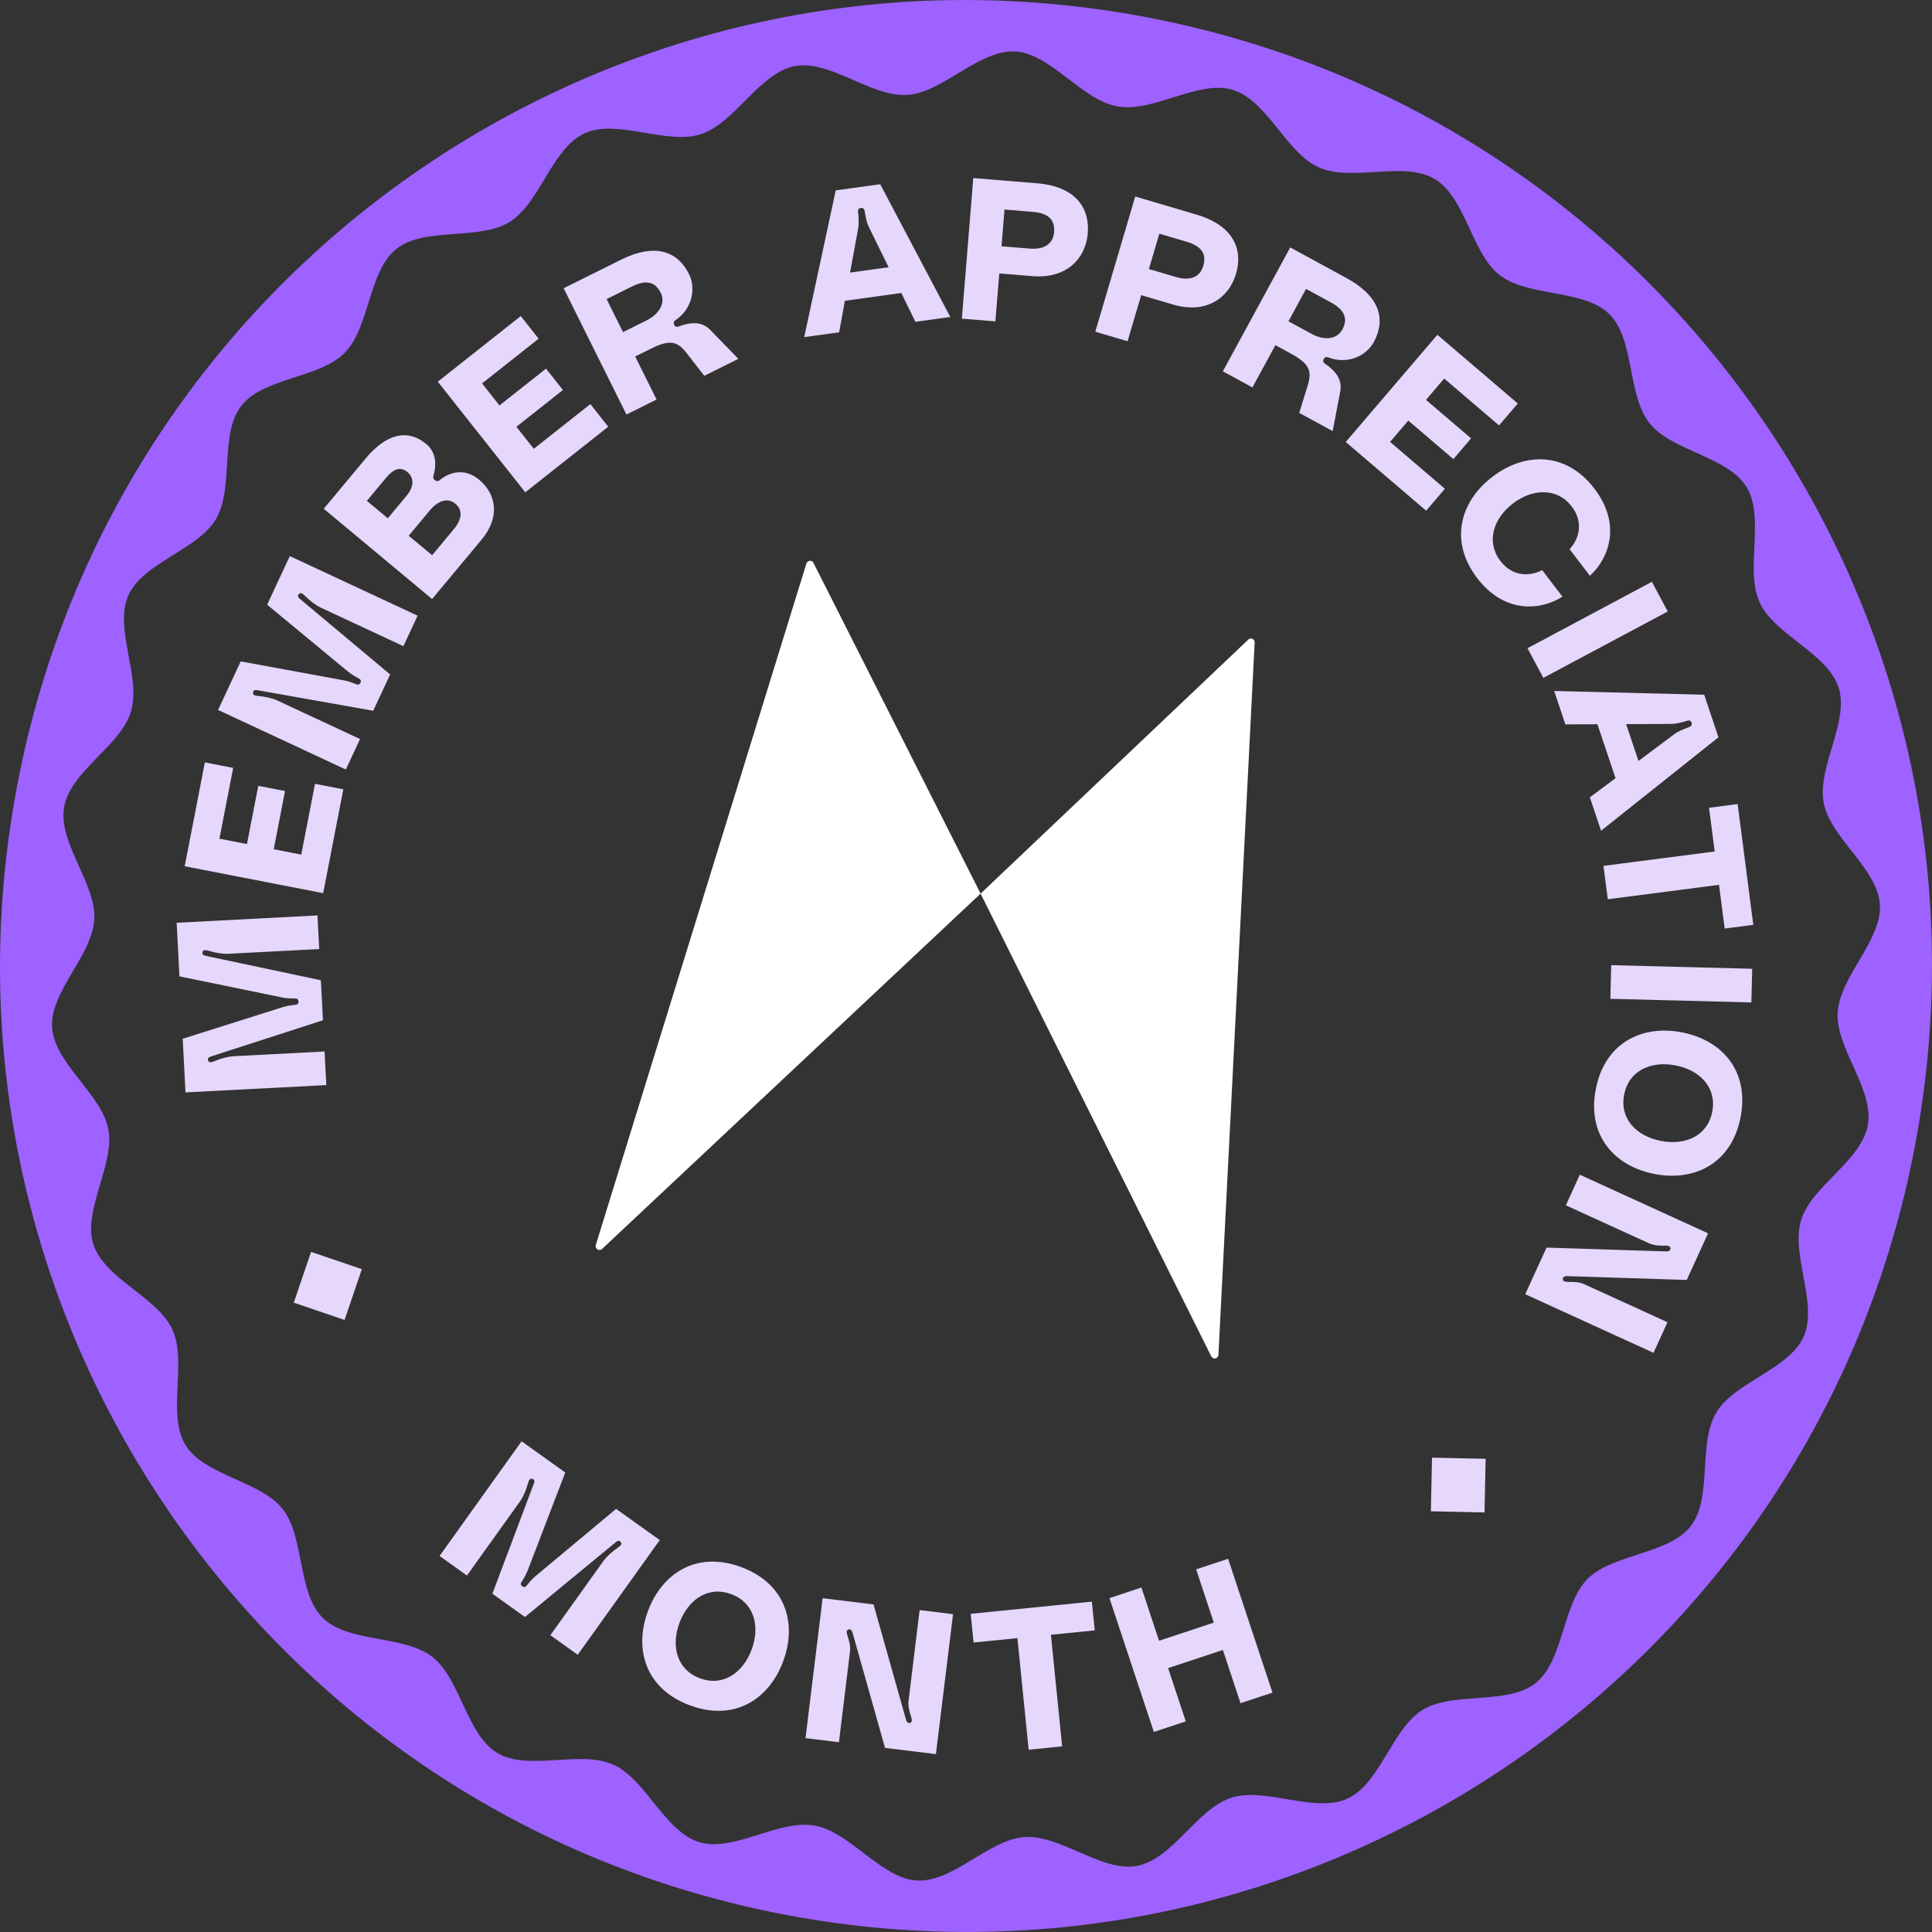 <?xml version="1.0" encoding="UTF-8"?> <svg xmlns="http://www.w3.org/2000/svg" id="Layer_1" version="1.1" viewBox="0 0 1000 1000"><rect x="0" y="0" width="1000" height="1000" fill="#333333" stroke="none"/><defs><style> .st0 { fill: #9d62ff; } .st1 { fill: #e6d7fd; } .st2 { fill: #fff; } </style></defs><g id="a"><path class="st0" d="M992.32,586.81C1040.26,314.92,858.7,55.64,586.81,7.69,314.91-40.26,55.62,141.29,7.68,413.19c-47.95,271.9,133.61,531.18,405.52,579.12,271.9,47.95,531.19-133.6,579.13-405.5ZM933.64,691.67c-7.58,17.18-35.86,23.6-45.34,39.52-9.59,16.1-1.78,44.01-13.14,58.68-11.45,14.8-40.44,14.23-53.52,27.45-13.12,13.28-12.22,42.26-26.81,53.84-14.61,11.59-42.62,4.13-58.51,13.9-15.87,9.75-21.89,38.11-38.86,45.91-16.9,7.76-42.33-6.16-60.14-.46-17.68,5.65-30.31,31.76-48.72,35.26-18.19,3.47-39.52-16.15-58.27-14.91-18.44,1.23-36.98,23.52-55.78,22.49-18.4-1.02-34.4-25.16-53-28.44-18.6-3.28-41.89,13.94-59.53,8.6-18.03-5.47-27.81-32.76-44.72-40.21-17.18-7.58-43.94,3.56-59.85-5.93-16.1-9.59-19.04-38.44-33.72-49.81-14.8-11.45-43.44-7.06-56.67-20.15-13.28-13.12-9.24-41.84-20.82-56.42-11.59-14.61-40.48-17.18-50.24-33.08-9.75-15.87,1.01-42.78-6.78-59.75-7.76-16.9-35.19-26.28-40.89-44.1-5.65-17.68,11.23-41.24,7.73-59.64-3.47-18.19-27.85-33.89-29.09-52.63-1.23-18.44,20.83-37.22,21.86-56.03,1.02-18.4-18.9-39.47-15.62-58.07,3.28-18.6,29.2-31.6,34.54-49.24,5.46-18.02-8.84-43.22-1.38-60.13,7.58-17.18,35.86-23.6,45.34-39.52,9.59-16.1,1.78-44.01,13.14-58.68,11.45-14.8,40.44-14.23,53.52-27.45,13.12-13.28,12.22-42.26,26.81-53.84,14.61-11.59,42.62-4.13,58.51-13.9,15.87-9.75,21.89-38.11,38.86-45.91,16.9-7.76,42.33,6.16,60.14.46,17.68-5.65,30.31-31.76,48.72-35.26,18.19-3.47,39.52,16.15,58.27,14.91,18.44-1.23,36.98-23.52,55.78-22.49,18.4,1.02,34.4,25.16,53,28.44,18.6,3.28,41.89-13.94,59.53-8.6,18.03,5.47,27.81,32.76,44.72,40.21,17.18,7.58,43.94-3.56,59.85,5.93,16.1,9.59,19.04,38.44,33.72,49.81,14.8,11.45,43.44,7.06,56.67,20.15,13.28,13.12,9.24,41.84,20.82,56.42,11.59,14.61,40.48,17.18,50.23,33.07,9.75,15.87-1.01,42.78,6.78,59.75,7.76,16.9,35.19,26.28,40.89,44.1,5.65,17.68-11.23,41.24-7.73,59.64,3.47,18.19,27.85,33.89,29.09,52.63,1.23,18.44-20.83,37.22-21.86,56.03-1.02,18.4,18.9,39.47,15.62,58.07-3.28,18.6-29.2,31.6-34.54,49.24-5.46,18.02,8.84,43.22,1.38,60.13h0Z"></path><g id="b"><g><path class="st2" d="M417.39,291.67l-109.01,352.74c-.56,1.94,1.78,3.45,3.25,2.04l195.93-183.91-86.5-171.17c-.82-1.62-3.14-1.4-3.65.3h0Z"></path><path class="st2" d="M646.11,331.06l-138.55,131.48,119.39,239.51c.9,1.82,3.64,1.24,3.71-.82l18.75-368.66c.09-1.77-1.98-2.77-3.31-1.52h0Z"></path></g></g><g><g><path class="st1" d="M269.99,746.02l22.59,16.16-18.88,49.21c-.92,2.53-1.97,4.71-3.51,7.04-.67.93-.96,1.87.14,2.65,1.1.78,1.89.21,2.55-.72,1.71-2.22,3.43-3.91,5.54-5.6l40.47-33.77,22.59,16.16-42.45,59.36-14.17-10.14,27.45-38.37c1.75-2.45,4.8-5.11,7.54-6.97,1.47-.99,2.28-1.94,1.36-2.97-.92-1.04-1.77-.38-2.63.29l-46.87,38.62-16.86-12.06,21.4-56.84c.35-1.02.7-2.04-.58-2.57s-1.91.54-2.37,2.25c-.88,3.19-2.42,6.94-4.16,9.38l-27.45,38.37-14.17-10.14,42.45-59.36h0Z"></path><path class="st1" d="M405.35,859.96c-7.36,19.72-25.38,31.26-48.32,22.71s-29-29.08-21.64-48.81c7.36-19.72,25.38-31.26,48.32-22.71,22.94,8.55,29,29.08,21.64,48.81h0ZM389.03,853.87c4.49-12.05,1.42-24.27-10.54-28.73-11.96-4.46-22.28,2.77-26.78,14.8-4.49,12.05-1.41,24.26,10.54,28.73,11.96,4.46,22.28-2.76,26.78-14.8Z"></path><path class="st1" d="M425.79,827.23l26.34,3.22,16.9,59.93c.23.66.76,1.45,1.5,1.44,1.67,0,1.64-1.47,1.11-3.1-.92-2.72-1.72-5.53-1.37-8.42l5.73-46.92,17.29,2.11-8.86,72.44-26.34-3.22-16.9-59.93c-.23-.66-.76-1.45-1.5-1.44-1.68.11-1.64,1.47-1.11,3.1.92,2.73,1.72,5.53,1.37,8.42l-5.73,46.92-17.29-2.12,8.86-72.44h0Z"></path><path class="st1" d="M565.15,829.01l1.5,14.86-22.7,2.28,5.81,57.76-17.33,1.75-5.81-57.77-22.7,2.28-1.49-14.86,62.72-6.31h0Z"></path><path class="st1" d="M635.66,806.81l22.97,69.28-16.53,5.49-9.14-27.56-28.34,9.39,9.14,27.56-16.53,5.49-22.97-69.28,16.53-5.49,9.14,27.56,28.34-9.39-9.14-27.56,16.53-5.48h0Z"></path></g><g><path class="st1" d="M96.01,565.41l-1.44-27.74,50.25-15.9c2.55-.86,4.91-1.39,7.7-1.65,1.14-.05,2.05-.41,1.98-1.76s-1.02-1.61-2.16-1.55c-2.8.04-5.2-.24-7.83-.84l-51.63-10.61-1.44-27.74,72.89-3.79.9,17.4-47.11,2.45c-3,.15-6.99-.57-10.15-1.56-1.69-.53-2.93-.57-3.17.79-.24,1.36.82,1.62,1.86,1.88l59.42,12.59,1.07,20.71-57.79,18.68c-1.02.36-2.04.73-1.65,2.06s1.62,1.16,3.24.46c3.05-1.31,6.93-2.44,9.93-2.59l47.11-2.45.91,17.39-72.89,3.79h0Z"></path><path class="st1" d="M113.58,434.11l14.25,2.77,5.86-30.13,13.85,2.69-5.86,30.13,14.25,2.77,7.12-36.64,14.66,2.85-10.44,53.75-71.67-13.93,10.44-53.75,14.66,2.85-7.12,36.64h0Z"></path><path class="st1" d="M112.86,367.5l11.74-25.17,51.83,9.53c2.65.43,4.99,1.07,7.57,2.16,1.04.48,2.01.59,2.58-.63.57-1.22-.14-1.89-1.18-2.38-2.49-1.28-4.48-2.66-6.52-4.42l-40.61-33.59,11.74-25.17,66.14,30.85-7.36,15.78-42.74-19.93c-2.73-1.27-5.9-3.79-8.24-6.13-1.24-1.26-2.32-1.89-3.18-.8s-.04,1.81.76,2.52l46.55,38.98-8.76,18.79-59.78-10.62c-1.07-.16-2.14-.31-2.43,1.04s.88,1.79,2.65,1.92c3.3.28,7.26,1.1,9.99,2.37l42.74,19.93-7.36,15.78-66.14-30.85h.03Z"></path><path class="st1" d="M225.05,248.47c1.04.87,1.97.56,2.57-.02,7.42-5.82,14.81-4.81,20.29-.22,9.25,7.7,10.91,19.61,1.35,31.09l-25.62,30.74-56.07-46.73,21.77-26.12c10.22-12.26,21.32-15.71,31.35-7.34,4.86,4.05,5.43,10.32,3.69,16.29-.33,1.21-.07,1.7.65,2.3h.02ZM200.72,268.27l9.69-11.63c4.05-4.86,3.93-9.41.51-12.27-3.5-2.92-7.02-1.94-11.07,2.92l-9.96,11.95,10.83,9.03h0ZM235.65,260.68c-3.67-3.05-8.71-1.86-13.22,3.55l-10.88,13.07,12.11,10.09,11.15-13.38c4.51-5.41,4.75-10.07.85-13.32h0Z"></path><path class="st1" d="M249.52,198.46l9.01,11.39,24.08-19.04,8.75,11.06-24.08,19.04,9.01,11.39,29.28-23.15,9.26,11.71-42.94,33.96-45.29-57.26,42.94-33.96,9.26,11.71-29.28,23.15h0Z"></path><path class="st1" d="M291.73,149.2l29.52-14.68c18.38-9.15,29.69-4.11,35.41,7.4,3.46,6.96,2.05,17.62-6.96,23.73-.7.46-1.35,1.24-.74,2.45s1.53,1.21,2.5.84c9.65-3.65,13.87-.53,16.46,2.12l14.25,14.68-17.64,8.78-9.01-11.61c-4.86-6.27-8.66-7.39-18.58-2.45l-8.17,4.06,11.08,22.27-15.6,7.76-32.51-65.35h-.01ZM334.63,165.85c6.77-3.38,9.94-9.12,7.36-14.32-2.91-5.85-7.78-6.79-14.93-3.23l-13.08,6.51,8.5,17.09,12.16-6.05h0Z"></path><path class="st1" d="M466.5,151.65l-29.18,4.03-2.98,16.32-18.08,2.5,16.31-75.96,23.02-3.18,36.29,68.7-18.08,2.5-7.29-14.91h0ZM459.94,138.33l-10.06-20.5c-1.3-2.55-1.79-5.41-2.34-8.58-.14-1.03-.77-1.78-2-1.61s-1.53,1.05-1.39,2.08c.34,3.2.52,6.11-.03,8.91l-4.13,22.45,19.93-2.75h0Z"></path><path class="st1" d="M563.04,120.71c-1.05,12.82-10.66,23.68-28.65,22.22l-17.16-1.4-2.02,24.81-17.36-1.41,5.92-72.75,32.86,2.67c20.46,1.67,27.44,13.05,26.39,25.87h0ZM545.61,120.12c.53-6.51-3.15-9.83-11.11-10.47l-14.57-1.19-1.55,19.02,14.57,1.19c7.96.65,12.19-2.76,12.65-8.54h0Z"></path><path class="st1" d="M639.76,141.75c-3.64,12.33-15.27,20.99-32.58,15.89l-16.51-4.87-7.05,23.86-16.7-4.93,20.67-69.99,31.61,9.34c19.69,5.81,24.19,18.38,20.55,30.71h0ZM622.82,137.61c1.85-6.26-1.07-10.27-8.73-12.52l-14.02-4.13-5.4,18.3,14.02,4.13c7.66,2.27,12.49-.2,14.14-5.77Z"></path><path class="st1" d="M667.84,128.08l28.96,15.77c18.04,9.81,20.4,21.96,14.25,33.26-3.72,6.83-13.26,11.79-23.43,7.91-.78-.31-1.8-.39-2.44.79s-.11,1.95.75,2.53c8.52,5.82,8.38,11.05,7.71,14.7l-3.86,20.1-17.31-9.42,4.35-14.05c2.35-7.57,1.09-11.33-8.66-16.64l-8.02-4.37-11.89,21.86-15.31-8.33,34.9-64.13h0ZM678.82,172.79c6.65,3.62,13.17,2.92,15.95-2.19,3.12-5.74,1.1-10.26-5.91-14.08l-12.85-6.98-9.11,16.76,11.93,6.49h0Z"></path><path class="st1" d="M747.52,195.93l-9.43,11.04,23.34,19.94-9.16,10.72-23.34-19.94-9.43,11.04,28.37,24.26-9.7,11.35-41.62-35.57,47.43-55.49,41.62,35.57-9.7,11.35-28.38-24.25h0Z"></path><path class="st1" d="M825.27,252.92c13.91,18.22,7.86,35.75-2.35,45.11l-10.51-13.76c4.4-4.66,7.78-13.37,1.11-22.11-7.49-9.8-20.2-9.36-30.42-1.57-10.23,7.8-14,19.95-6.51,29.75,6.67,8.74,15.98,7.76,21.63,4.75l10.51,13.76c-11.71,7.38-30.22,8.6-44.13-9.61-14.67-19.2-8.81-39.72,7.92-52.5,16.73-12.78,38.07-13.02,52.74,6.18h0Z"></path><path class="st1" d="M790.63,335.51l64.39-34.37,8.2,15.36-64.39,34.37-8.2-15.36Z"></path><path class="st1" d="M836.2,402.78l-9.37-27.92-16.59.09-5.8-17.3,77.65,1.94,7.38,22.02-60.76,48.39-5.8-17.3,13.29-9.93h0ZM848.08,393.88l18.27-13.68c2.26-1.74,4.98-2.76,8-3.89.98-.33,1.6-1.09,1.21-2.26s-1.31-1.31-2.3-.97c-3.08.92-5.9,1.65-8.75,1.62l-22.82.11,6.4,19.07h0Z"></path><path class="st1" d="M907.5,478.69l-14.81,1.92-2.93-22.62-57.57,7.46-2.24-17.27,57.57-7.46-2.93-22.62,14.81-1.92,8.1,62.51h0Z"></path><path class="st1" d="M833.96,499.56l72.98,1.88-.44,17.42-72.98-1.88.44-17.42Z"></path><path class="st1" d="M856.31,607.64c-20.66-4.03-35-19.92-30.32-43.95,4.69-24.02,23.94-33.37,44.61-29.34,20.67,4.03,35,19.92,30.32,43.95-4.69,24.02-23.94,33.37-44.61,29.34h0ZM859.65,590.54c12.62,2.46,24.17-2.58,26.61-15.1s-6.37-21.53-18.99-23.99c-12.62-2.45-24.17,2.58-26.61,15.1s6.37,21.53,18.99,23.98h0Z"></path><path class="st1" d="M884.09,638.36l-11.03,24.14-62.23-1.99c-.69.03-1.62.29-1.82,1-.5,1.6.91,2.01,2.62,2,2.87-.05,5.8.03,8.44,1.23l43.01,19.64-7.23,15.84-66.39-30.33,11.03-24.14,62.24,1.99c.69-.03,1.61-.3,1.82-1,.41-1.64-.91-2.01-2.62-2-2.87.05-5.8-.03-8.44-1.23l-43.01-19.64,7.23-15.84,66.39,30.33h0Z"></path></g><rect class="st1" x="155.79" y="651.7" width="27.77" height="27.77" transform="translate(223.07 -19.21) rotate(18.76)"></rect><rect class="st1" x="740.91" y="754.77" width="27.77" height="27.77" transform="translate(16.81 -16.15) rotate(1.24)"></rect></g></g></svg> 